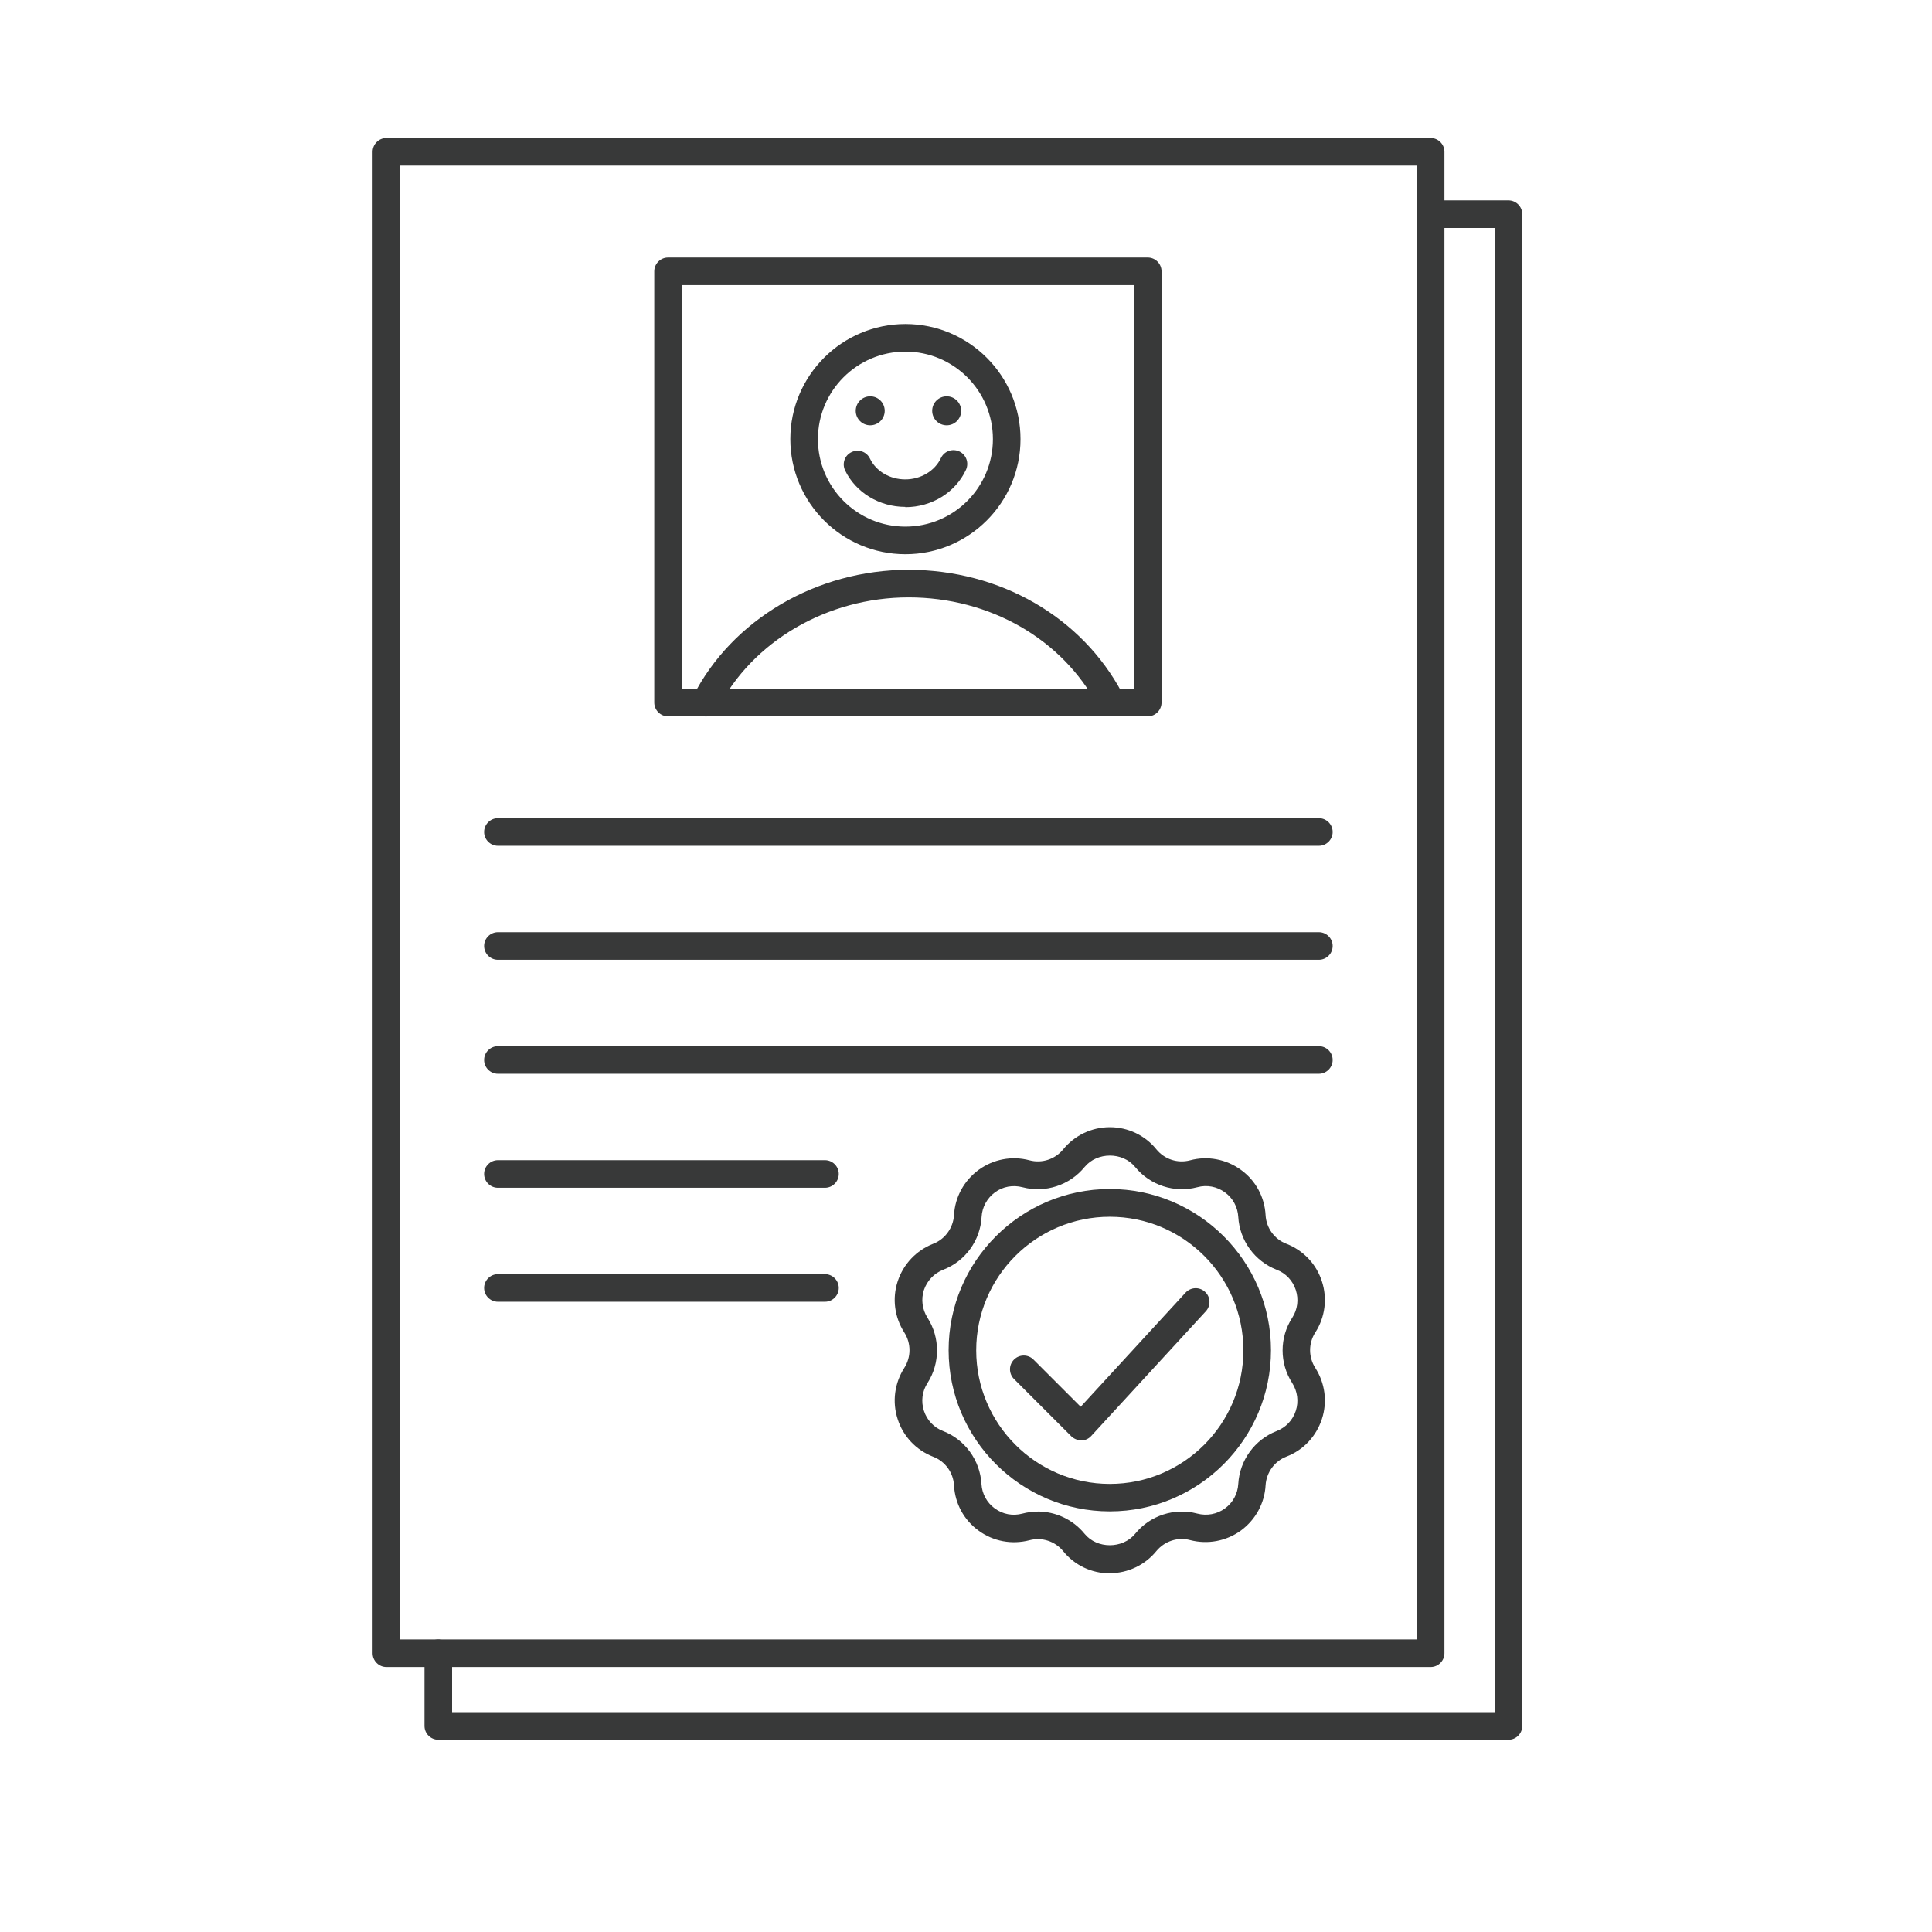 <svg width="140" height="140" viewBox="0 0 140 140" fill="none" xmlns="http://www.w3.org/2000/svg">
<path d="M103.67 120.8H28C27.45 120.8 27 120.35 27 119.8V11C27 10.45 27.45 10 28 10H103.67C104.22 10 104.67 10.45 104.67 11V119.8C104.67 120.35 104.22 120.8 103.67 120.8ZM29 118.8H102.67V12H29V118.8Z" fill="#383939"/>
<path d="M109.31 126.07H31.76C31.21 126.07 30.76 125.62 30.76 125.07V119.8C30.76 119.25 31.21 118.8 31.76 118.8C32.31 118.8 32.76 119.25 32.76 119.8V124.07H108.31V16.52H103.66C103.11 16.52 102.66 16.07 102.66 15.52C102.66 14.97 103.11 14.52 103.66 14.52H109.31C109.86 14.52 110.31 14.97 110.31 15.52V125.07C110.31 125.62 109.86 126.07 109.31 126.07Z" fill="#383939"/>
<path d="M80.42 114.01C79.1 114.01 77.87 113.43 77.04 112.4C76.45 111.68 75.5 111.37 74.6 111.61C73.33 111.94 71.99 111.7 70.92 110.92C69.85 110.15 69.2 108.95 69.13 107.63C69.08 106.71 68.49 105.89 67.62 105.56C66.39 105.08 65.45 104.09 65.05 102.84C64.64 101.59 64.82 100.23 65.53 99.12C66.03 98.34 66.03 97.34 65.53 96.56C64.82 95.45 64.64 94.1 65.05 92.85C65.46 91.6 66.4 90.61 67.62 90.13C68.48 89.8 69.07 88.98 69.13 88.06C69.2 86.74 69.86 85.55 70.92 84.77C71.98 84 73.33 83.74 74.6 84.08C75.5 84.32 76.45 84.01 77.04 83.29C77.87 82.27 79.11 81.68 80.42 81.68C81.73 81.68 82.97 82.26 83.8 83.29C84.39 84.01 85.34 84.32 86.24 84.08C87.51 83.74 88.86 84 89.92 84.77C90.99 85.54 91.64 86.74 91.71 88.06C91.76 88.98 92.35 89.8 93.22 90.13C94.45 90.61 95.39 91.6 95.79 92.85C96.2 94.1 96.02 95.46 95.31 96.56C94.81 97.34 94.81 98.34 95.31 99.12C96.02 100.23 96.2 101.58 95.79 102.83C95.38 104.08 94.45 105.08 93.22 105.55C92.36 105.88 91.77 106.7 91.71 107.62C91.64 108.93 90.98 110.13 89.92 110.91C88.85 111.68 87.51 111.93 86.24 111.6C85.34 111.36 84.39 111.68 83.8 112.39C82.97 113.41 81.73 114 80.42 114V114.01ZM75.2 109.53C76.49 109.53 77.75 110.11 78.59 111.14C79.49 112.25 81.35 112.25 82.26 111.14C83.34 109.81 85.11 109.24 86.76 109.68C87.45 109.86 88.18 109.73 88.76 109.31C89.34 108.89 89.69 108.24 89.73 107.53C89.83 105.82 90.92 104.32 92.51 103.7C93.18 103.44 93.68 102.91 93.9 102.23C94.12 101.55 94.02 100.82 93.64 100.22C92.71 98.78 92.71 96.93 93.64 95.49C94.03 94.89 94.12 94.16 93.9 93.48C93.68 92.8 93.17 92.26 92.51 92.01C90.92 91.39 89.83 89.89 89.73 88.18C89.69 87.47 89.34 86.82 88.76 86.4C88.18 85.98 87.46 85.84 86.76 86.03C85.11 86.47 83.34 85.89 82.26 84.57C81.36 83.46 79.5 83.46 78.59 84.57C77.51 85.89 75.74 86.47 74.09 86.03C73.4 85.85 72.67 85.98 72.1 86.4C71.53 86.82 71.17 87.47 71.13 88.18C71.04 89.89 69.95 91.39 68.35 92.01C67.68 92.27 67.18 92.81 66.95 93.48C66.73 94.16 66.83 94.89 67.21 95.49C68.13 96.93 68.13 98.78 67.21 100.22C66.82 100.82 66.73 101.55 66.95 102.23C67.17 102.91 67.68 103.45 68.34 103.7C69.93 104.32 71.02 105.82 71.12 107.53C71.16 108.24 71.51 108.89 72.09 109.31C72.67 109.73 73.39 109.87 74.09 109.68C74.46 109.58 74.83 109.54 75.2 109.54V109.53Z" fill="#383939"/>
<path d="M80.42 109.52C73.98 109.52 68.74 104.28 68.74 97.84C68.74 91.4 73.98 86.16 80.42 86.16C86.86 86.16 92.1 91.4 92.1 97.84C92.1 104.28 86.86 109.52 80.42 109.52ZM80.42 88.17C75.08 88.17 70.74 92.51 70.74 97.85C70.74 103.19 75.08 107.53 80.42 107.53C85.76 107.53 90.1 103.19 90.1 97.85C90.1 92.51 85.76 88.17 80.42 88.17Z" fill="#383939"/>
<path d="M78.34 104.37C78.08 104.37 77.82 104.26 77.63 104.08L73.48 99.93C73.09 99.54 73.09 98.91 73.48 98.52C73.87 98.13 74.5 98.13 74.89 98.52L78.31 101.94L85.91 93.67C86.29 93.26 86.92 93.24 87.32 93.61C87.73 93.98 87.75 94.62 87.38 95.02L79.07 104.06C78.89 104.26 78.63 104.38 78.36 104.38H78.34V104.37Z" fill="#383939"/>
<path d="M95.57 61.29H36.08C35.53 61.29 35.08 60.84 35.08 60.29C35.08 59.74 35.53 59.29 36.08 59.29H95.57C96.12 59.29 96.57 59.74 96.57 60.29C96.57 60.84 96.12 61.29 95.57 61.29Z" fill="#383939"/>
<path d="M95.57 69.55H36.08C35.53 69.55 35.08 69.1 35.08 68.55C35.08 68 35.53 67.55 36.08 67.55H95.57C96.12 67.55 96.57 68 96.57 68.55C96.57 69.1 96.12 69.55 95.57 69.55Z" fill="#383939"/>
<path d="M95.57 77.81H36.08C35.53 77.81 35.08 77.36 35.08 76.81C35.08 76.26 35.53 75.81 36.08 75.81H95.57C96.12 75.81 96.57 76.26 96.57 76.81C96.57 77.36 96.12 77.81 95.57 77.81Z" fill="#383939"/>
<path d="M59.78 86.07H36.08C35.53 86.07 35.08 85.62 35.08 85.07C35.08 84.52 35.53 84.07 36.08 84.07H59.78C60.33 84.07 60.78 84.52 60.78 85.07C60.78 85.62 60.33 86.07 59.78 86.07Z" fill="#383939"/>
<path d="M59.78 94.33H36.08C35.53 94.33 35.08 93.88 35.08 93.33C35.08 92.78 35.53 92.33 36.08 92.33H59.78C60.33 92.33 60.78 92.78 60.78 93.33C60.78 93.88 60.33 94.33 59.78 94.33Z" fill="#383939"/>
<path d="M83.17 51.91H48.41C47.86 51.91 47.41 51.46 47.41 50.91V19.66C47.41 19.11 47.86 18.66 48.41 18.66H83.17C83.72 18.66 84.17 19.11 84.17 19.66V50.91C84.17 51.46 83.72 51.91 83.17 51.91ZM49.41 49.91H82.17V20.66H49.41V49.91Z" fill="#383939"/>
<path d="M65.61 40.16C61.01 40.16 57.27 36.42 57.27 31.82C57.27 27.22 61.01 23.48 65.61 23.48C70.21 23.48 73.95 27.22 73.95 31.82C73.95 36.42 70.21 40.16 65.61 40.16ZM65.61 25.48C62.11 25.48 59.27 28.32 59.27 31.82C59.27 35.32 62.11 38.16 65.61 38.16C69.11 38.16 71.95 35.32 71.95 31.82C71.95 28.32 69.11 25.48 65.61 25.48Z" fill="#383939"/>
<path d="M63.06 30.82C63.64 30.82 64.11 30.35 64.11 29.77C64.11 29.19 63.64 28.72 63.06 28.72C62.48 28.72 62.01 29.19 62.01 29.77C62.01 30.35 62.48 30.82 63.06 30.82Z" fill="#383939"/>
<path d="M68.6 30.82C69.18 30.82 69.65 30.35 69.65 29.77C69.65 29.19 69.18 28.72 68.6 28.72C68.02 28.72 67.55 29.19 67.55 29.77C67.55 30.35 68.02 30.82 68.6 30.82Z" fill="#383939"/>
<path d="M65.6 36.73C63.72 36.73 62.01 35.69 61.24 34.09C61 33.59 61.21 32.99 61.71 32.76C62.21 32.52 62.8 32.73 63.04 33.23C63.48 34.15 64.48 34.74 65.6 34.74C66.72 34.74 67.74 34.13 68.18 33.2C68.41 32.7 69 32.48 69.51 32.71C70.01 32.94 70.23 33.53 70 34.04C69.24 35.68 67.52 36.75 65.61 36.75L65.6 36.73Z" fill="#383939"/>
<path d="M51.11 51.91C50.96 51.91 50.8 51.87 50.66 51.8C50.17 51.55 49.97 50.95 50.22 50.46C53.05 44.89 59.18 41.29 65.83 41.29C72.48 41.29 78.38 44.71 81.31 50.21C81.57 50.7 81.38 51.3 80.9 51.56C80.41 51.82 79.81 51.63 79.55 51.15C76.97 46.3 71.72 43.29 65.84 43.29C59.96 43.29 54.51 46.46 52.01 51.37C51.83 51.72 51.48 51.92 51.12 51.92L51.11 51.91Z" fill="#383939"/>
</svg>
